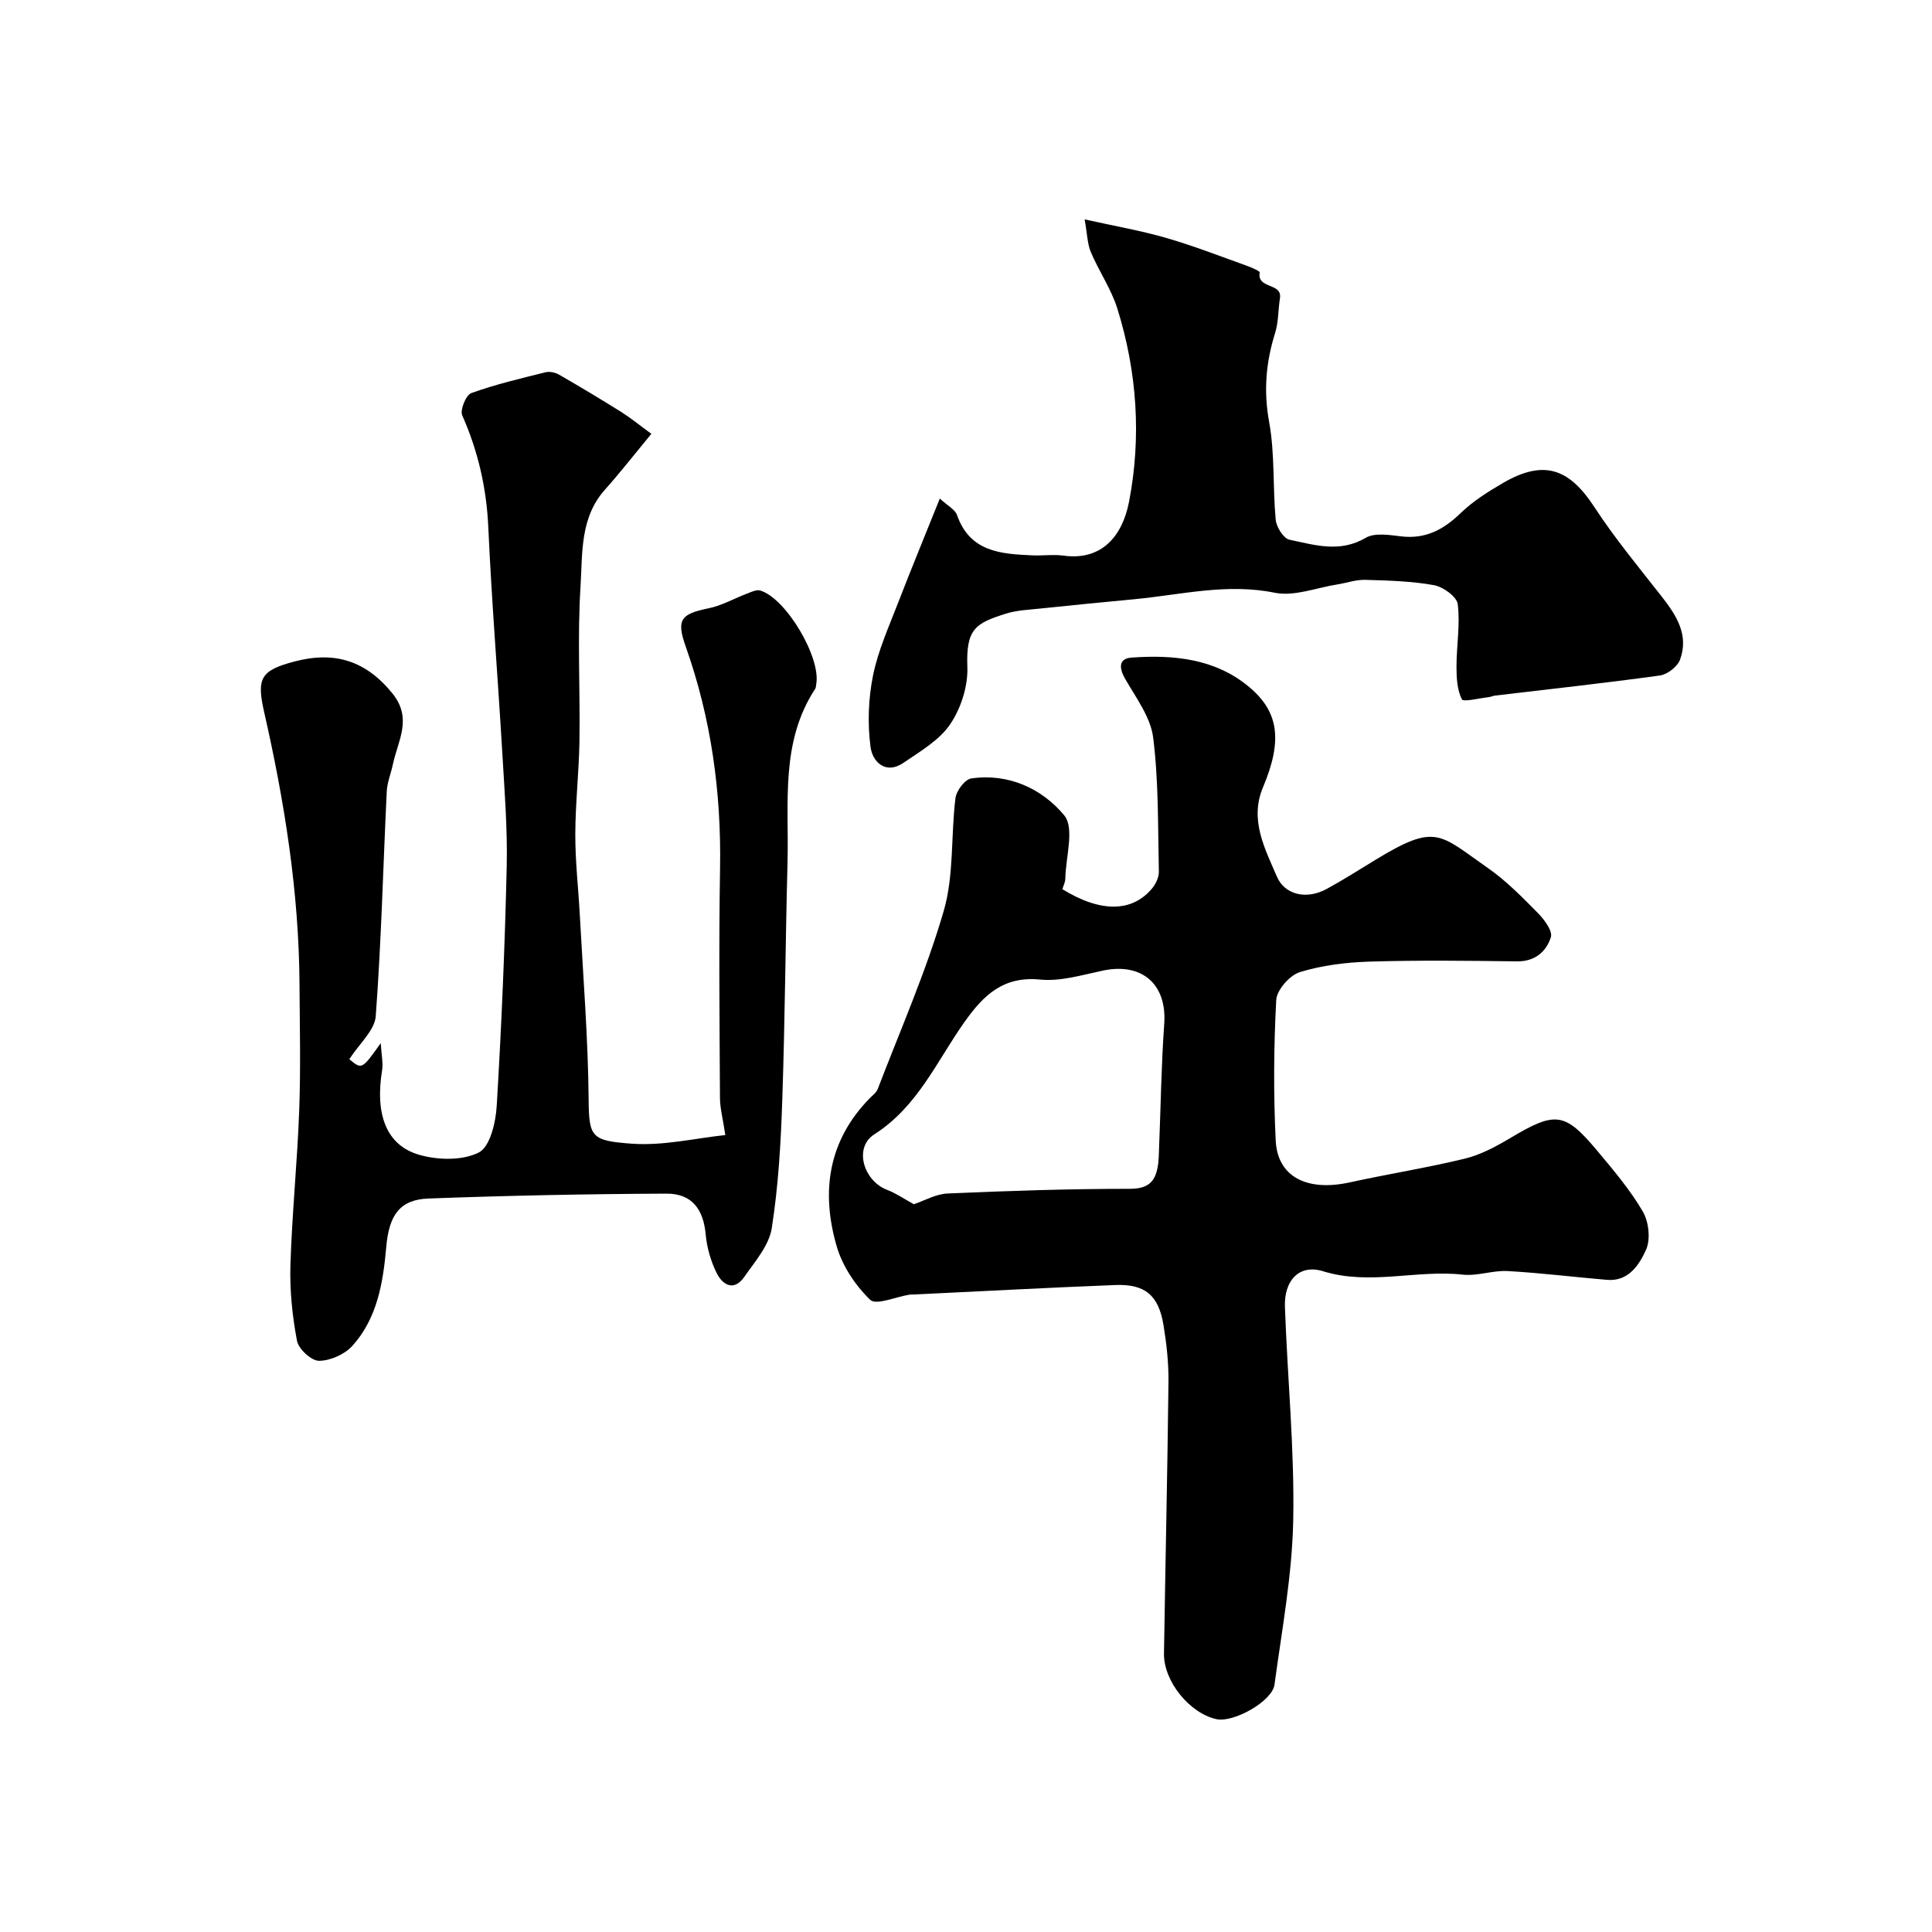 <svg enable-background="new 0 0 400 400" viewBox="0 0 400 400" xmlns="http://www.w3.org/2000/svg"><g fill="#000001"><path d="m219.95 184.09c7.9 4.88 14.46 4.82 18.6-.18.76-.93 1.41-2.31 1.38-3.47-.21-9.26-.03-18.58-1.18-27.74-.53-4.24-3.57-8.25-5.81-12.17-1.31-2.29-1.31-4.19 1.32-4.38 8.64-.63 17.21.2 24.19 5.94 6.32 5.2 7.16 11.13 3.03 20.94-2.84 6.73.45 12.76 2.88 18.45 1.63 3.8 6.14 4.84 10.29 2.58 3.44-1.87 6.75-3.98 10.09-6.02 12.61-7.69 13.21-5.37 23.36 1.71 3.76 2.62 7.05 5.99 10.29 9.27 1.33 1.35 3.11 3.74 2.7 5.02-.95 2.96-3.27 5.05-7.01 5-10.16-.13-20.34-.26-30.49.05-4.87.15-9.86.76-14.48 2.18-2.1.65-4.77 3.7-4.88 5.78-.52 9.67-.58 19.4-.11 29.08.36 7.54 6.49 10.61 15.33 8.67 7.94-1.74 15.99-3.01 23.88-4.93 3.26-.8 6.4-2.49 9.32-4.23 9.38-5.59 11.29-5.46 18.09 2.67 3.35 4.01 6.78 8.05 9.39 12.53 1.24 2.13 1.64 5.79.65 7.95-1.4 3.06-3.6 6.57-8.07 6.19-6.86-.58-13.71-1.44-20.58-1.82-3.07-.17-6.25 1.07-9.28.74-9.62-1.06-19.25 2.29-28.95-.71-4.87-1.51-8.06 1.87-7.87 7.37.52 14.71 1.99 29.42 1.72 44.1-.21 11.4-2.35 22.78-3.88 34.13-.46 3.44-8.45 7.9-11.99 7.15-5.55-1.19-10.98-7.84-10.89-13.59.29-18.77.72-37.53.93-56.3.04-3.92-.4-7.89-1.04-11.76-1.02-6.12-3.82-8.48-9.96-8.24-13.89.54-27.77 1.3-41.65 1.96-.33.02-.67-.01-1 .04-2.79.44-6.87 2.24-8.1 1.07-3.06-2.95-5.74-6.97-6.93-11.05-3.3-11.29-1.81-21.91 6.87-30.73.58-.59 1.34-1.14 1.61-1.86 4.69-12.25 10.02-24.33 13.67-36.89 2.15-7.39 1.46-15.58 2.43-23.37.19-1.52 1.96-3.86 3.27-4.05 7.75-1.13 14.69 2.15 19.24 7.63 2.18 2.62.33 8.61.23 13.07.01.76-.4 1.51-.61 2.22zm-30.75 65.23c2.16-.72 4.54-2.11 6.97-2.22 12.57-.55 25.16-.97 37.74-.97 3.61 0 5.18-1.29 5.76-4.44.27-1.45.26-2.96.32-4.45.34-8.42.45-16.85 1.05-25.24.59-8.19-4.55-12.76-12.69-11.05-4.3.9-8.77 2.28-13.01 1.86-7.65-.75-11.73 3.25-15.65 8.78-5.74 8.1-9.67 17.51-18.67 23.26-4.31 2.75-2.26 9.62 2.65 11.5 1.83.7 3.5 1.86 5.53 2.97z"/><path d="m72.32 219.3c2.6 2.16 2.6 2.16 6.51-3.33.15 2.57.52 4.14.28 5.61-1.49 9.13.86 15.59 7.75 17.53 3.85 1.09 8.93 1.21 12.29-.51 2.31-1.18 3.49-6.22 3.69-9.63.99-16.5 1.69-33.03 2.07-49.56.18-7.92-.47-15.87-.93-23.8-.91-15.47-2.18-30.93-2.88-46.41-.37-8.15-2.11-15.77-5.4-23.2-.49-1.11.77-4.22 1.87-4.61 5-1.81 10.22-3.03 15.39-4.32.85-.21 2.01.05 2.79.5 4.33 2.49 8.61 5.06 12.85 7.71 1.92 1.21 3.69 2.66 6.26 4.54-3.4 4.11-6.39 7.95-9.62 11.57-5.2 5.82-4.62 13.22-5.05 20.05-.67 10.62-.06 21.32-.22 31.98-.1 6.46-.85 12.92-.86 19.37-.01 5.59.64 11.18.94 16.77.68 12.7 1.71 25.39 1.82 38.1.07 7.83.59 8.52 8.97 9.13 6.49.47 13.14-1.14 19.33-1.79-.52-3.45-1.1-5.58-1.11-7.7-.08-15.83-.25-31.66.02-47.48.27-15.76-1.83-31.05-7.1-45.93-2-5.63-1.02-6.78 4.73-7.95 2.76-.56 5.32-2.05 7.99-3.06.87-.33 1.93-.85 2.7-.62 5.37 1.63 12.6 13.88 11.59 19.38-.06.33-.04.71-.21.97-7.28 11.1-5.41 23.68-5.73 35.88-.43 16.43-.53 32.87-1.09 49.29-.3 8.86-.8 17.78-2.18 26.52-.56 3.57-3.47 6.89-5.68 10.06-2.16 3.1-4.52 1.68-5.76-.86-1.19-2.43-1.99-5.21-2.23-7.9-.47-5.2-2.83-8.49-8.11-8.47-16.43.07-32.87.4-49.29 1.01-5.98.22-8.17 3.5-8.74 10.02-.65 7.37-1.85 14.75-7 20.47-1.6 1.77-4.57 3.1-6.92 3.11-1.58.01-4.24-2.44-4.56-4.14-.97-5.13-1.52-10.45-1.36-15.67.33-10.71 1.43-21.39 1.82-32.1.32-8.65.11-17.33.06-25.99-.11-19.12-3.1-37.88-7.33-56.45-1.6-7.03-.66-8.59 6.24-10.42 8.32-2.21 14.81-.22 20.33 6.6 4.2 5.19 1.13 9.78.1 14.65-.4 1.9-1.19 3.77-1.28 5.67-.75 15.51-1.12 31.05-2.28 46.54-.24 2.93-3.41 5.66-5.47 8.87z"/><path d="m194.58 103.22c1.63 1.51 3.16 2.26 3.56 3.41 2.67 7.66 9.09 8.06 15.59 8.35 2.16.1 4.37-.23 6.49.06 7.86 1.07 12.16-4.02 13.54-11.18 2.58-13.38 1.66-26.88-2.42-39.95-1.27-4.08-3.82-7.75-5.5-11.73-.72-1.71-.73-3.72-1.28-6.76 6.24 1.39 11.62 2.32 16.83 3.82 5.61 1.62 11.07 3.75 16.58 5.72 1.04.37 2.89 1.15 2.84 1.46-.61 3.46 4.7 2.07 4.19 5.31-.38 2.41-.29 4.95-1.01 7.24-1.9 6.07-2.4 11.97-1.23 18.39 1.21 6.61.73 13.51 1.36 20.25.14 1.51 1.63 3.88 2.85 4.13 5.19 1.08 10.4 2.77 15.76-.38 1.88-1.11 4.92-.6 7.37-.31 5.06.6 8.77-1.4 12.31-4.82 2.55-2.46 5.67-4.43 8.76-6.23 8.38-4.86 13.64-3.12 18.92 4.97 4.19 6.42 9.11 12.37 13.85 18.41 3.09 3.94 5.78 8.02 3.9 13.18-.53 1.45-2.61 3.07-4.16 3.29-11.35 1.57-22.74 2.81-34.11 4.16-.48.06-.95.29-1.43.34-1.91.2-5.17 1.05-5.48.43-.98-1.96-1.11-4.47-1.11-6.77 0-4.32.79-8.69.26-12.92-.19-1.55-3.03-3.6-4.93-3.94-4.67-.84-9.49-.96-14.26-1.1-1.9-.05-3.82.65-5.74.95-4.34.68-8.93 2.54-12.97 1.72-9.9-2.01-19.33.41-28.93 1.33-6.53.62-13.06 1.25-19.58 1.94-2.43.26-4.94.35-7.24 1.09-6.15 1.96-8.18 3.08-7.88 11.02.15 3.95-1.32 8.54-3.55 11.84-2.23 3.31-6.17 5.59-9.61 7.95-3.82 2.63-6.5-.24-6.89-3.26-.63-4.84-.45-9.99.52-14.78 1.06-5.21 3.32-10.19 5.25-15.2 2.65-6.86 5.47-13.68 8.58-21.43z"/></g></svg>